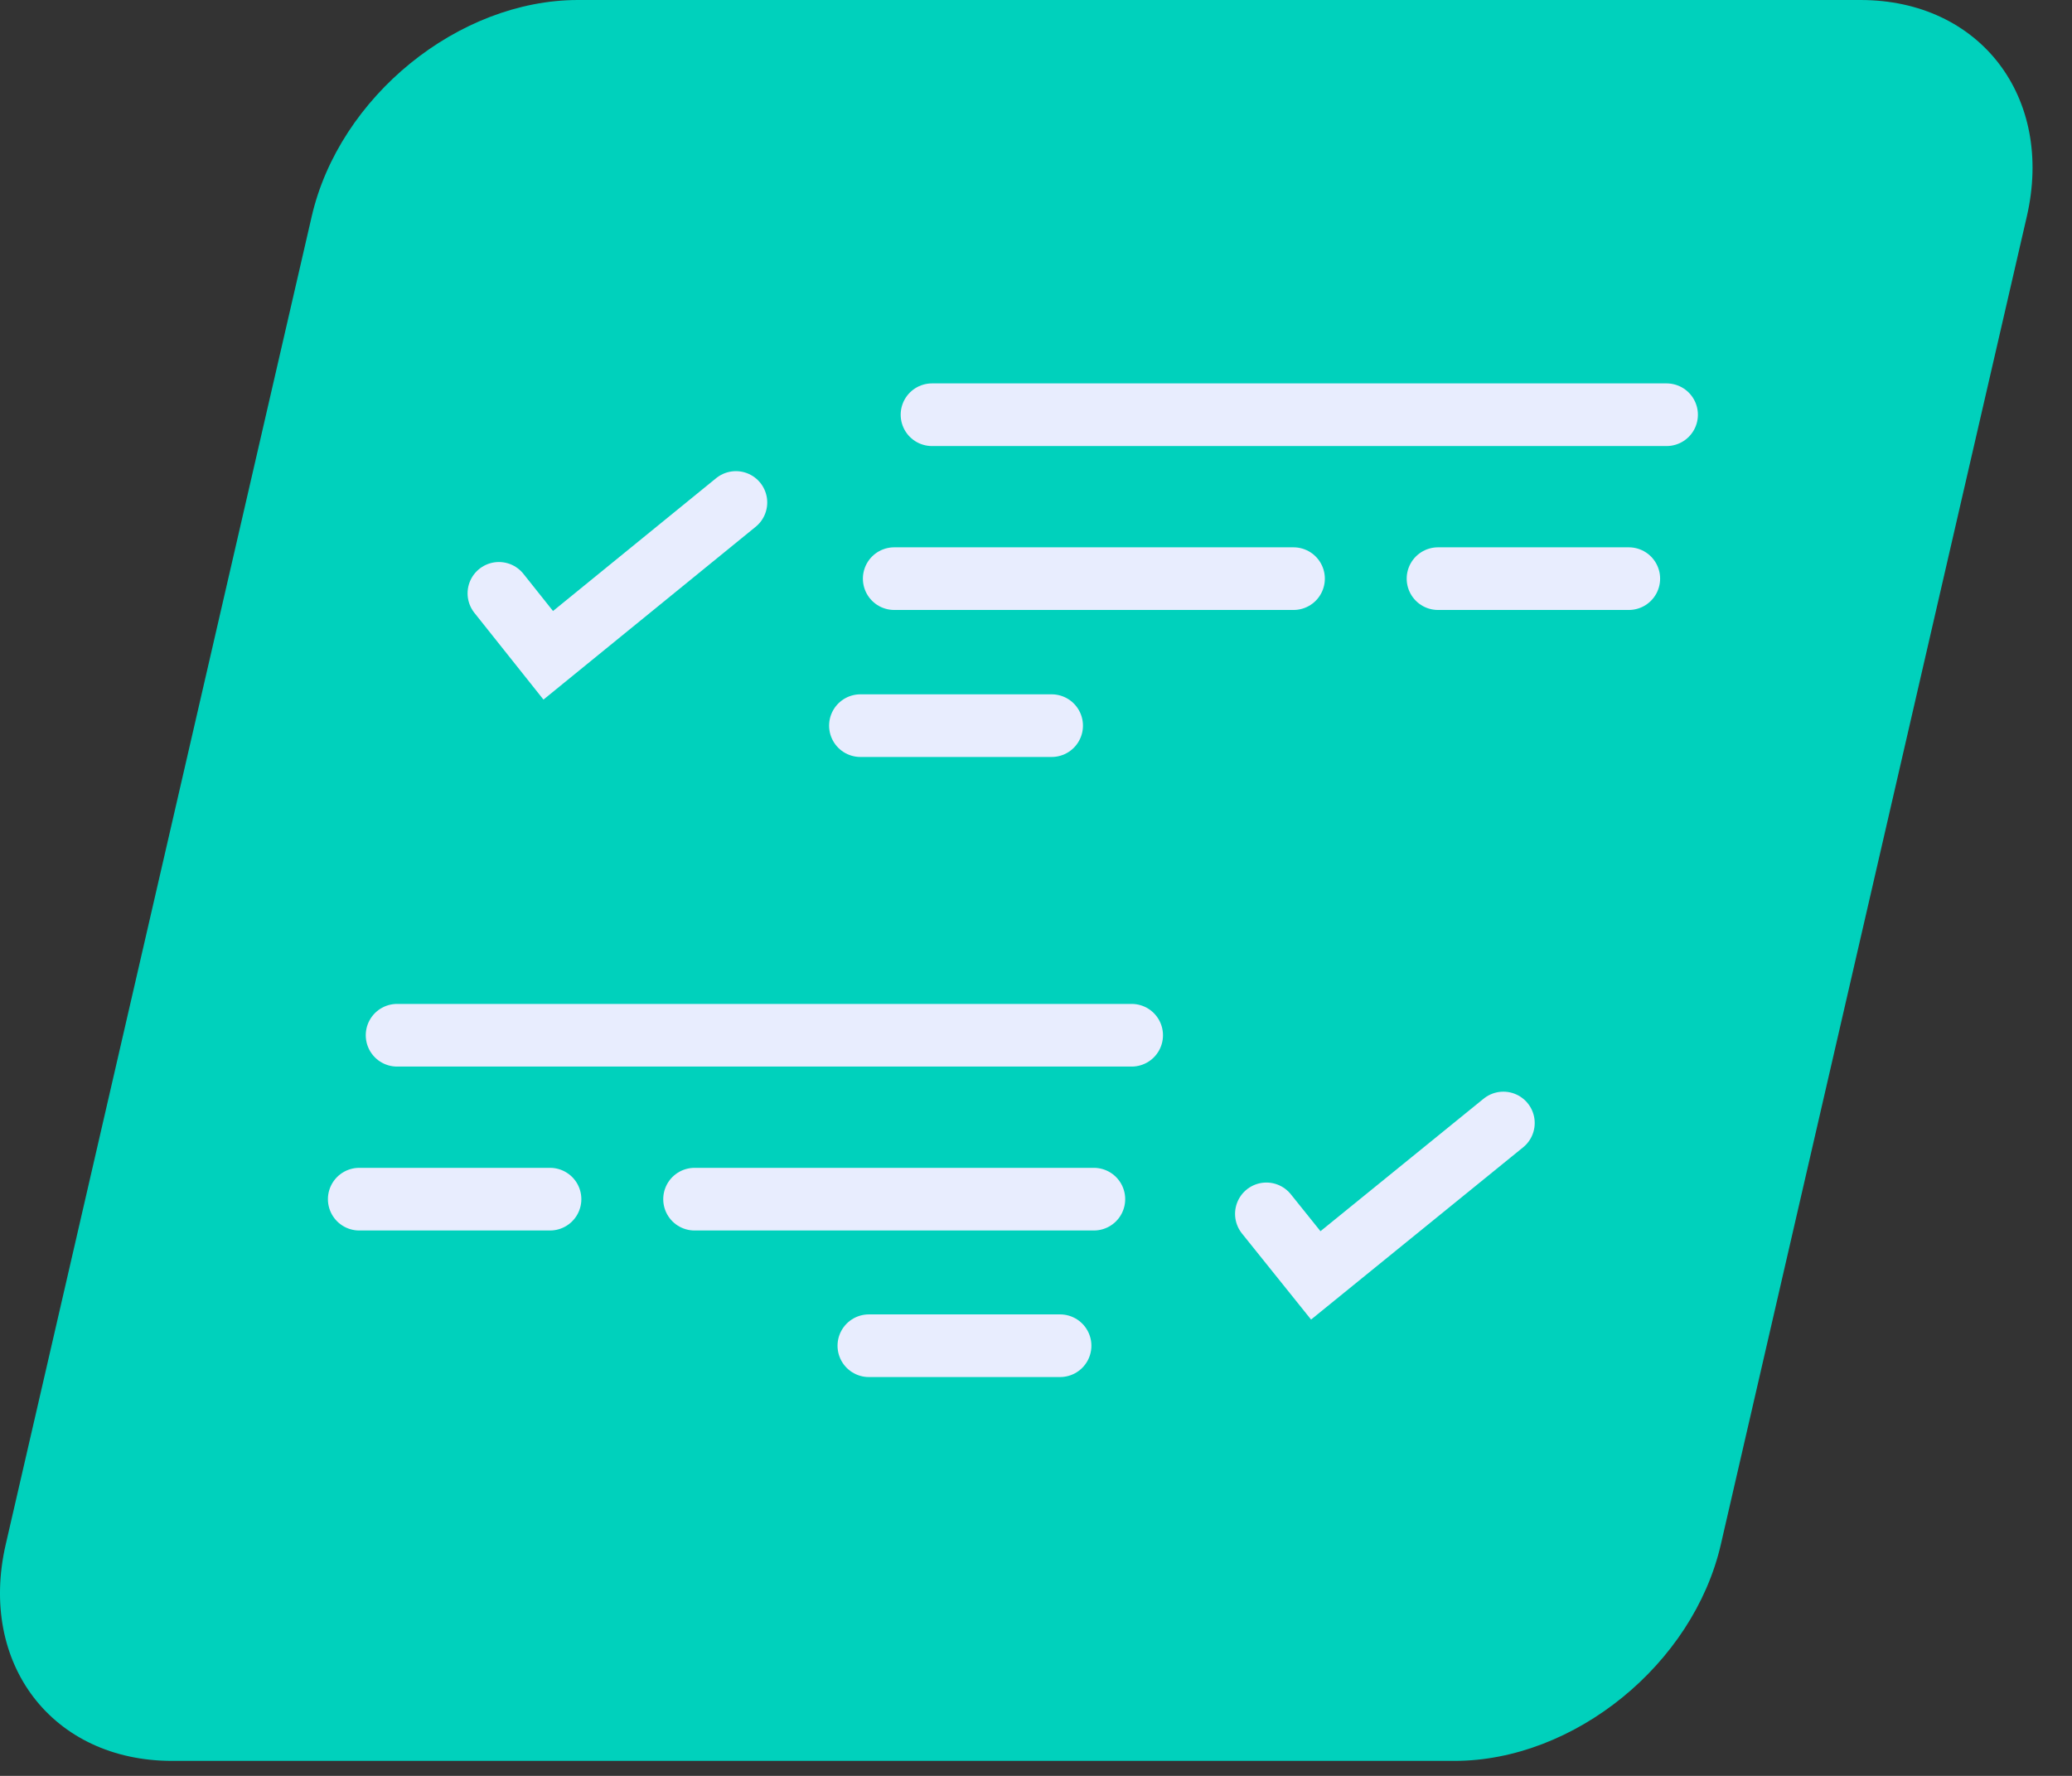 <?xml version="1.0" encoding="utf-8"?>
<svg xmlns="http://www.w3.org/2000/svg" fill="none" height="100%" overflow="visible" preserveAspectRatio="none" style="display: block;" viewBox="0 0 42 36" width="100%">
<rect x="0" y="0" width="42" height="36" fill="#333333" stroke="none"/>
<g id="Group">
<path d="M29.483 35.696H3.488C1.063 35.696 -0.442 33.728 0.116 31.308L6.318 4.389C6.877 1.96 9.292 -1.52588e-05 11.717 -1.52588e-05H37.712C40.137 -1.52588e-05 41.642 1.969 41.084 4.389L34.882 31.308C34.323 33.737 31.908 35.696 29.483 35.696Z" fill="#00D1BC" id="Vector"/>
<g id="Group_2">
<g id="Group_3">
<path d="M10.113 12.028L11.113 13.284L14.917 10.186" id="Vector_2" stroke="#E8EDFE" stroke-linecap="round" stroke-width="1.27"/>
<path d="M18.892 8.407H33.782" id="Vector_3" stroke="#E8EDFE" stroke-linecap="round" stroke-width="1.27"/>
<path d="M18.126 11.73H26.22" id="Vector_4" stroke="#E8EDFE" stroke-linecap="round" stroke-width="1.27"/>
<path d="M29.149 11.73H33.016" id="Vector_5" stroke="#E8EDFE" stroke-linecap="round" stroke-width="1.27"/>
<path d="M17.441 14.71H21.317" id="Vector_6" stroke="#E8EDFE" stroke-linecap="round" stroke-width="1.27"/>
</g>
<g id="Group_4">
<path d="M25.67 24.607L26.671 25.854L30.474 22.765" id="Vector_7" stroke="#E8EDFE" stroke-linecap="round" stroke-width="1.27"/>
<path d="M22.939 20.986H8.049" id="Vector_8" stroke="#E8EDFE" stroke-linecap="round" stroke-width="1.27"/>
<path d="M22.173 24.309H14.079" id="Vector_9" stroke="#E8EDFE" stroke-linecap="round" stroke-width="1.27"/>
<path d="M11.149 24.309H7.282" id="Vector_10" stroke="#E8EDFE" stroke-linecap="round" stroke-width="1.27"/>
<path d="M21.488 27.28H17.612" id="Vector_11" stroke="#E8EDFE" stroke-linecap="round" stroke-width="1.27"/>
</g>
</g>
</g>
</svg>